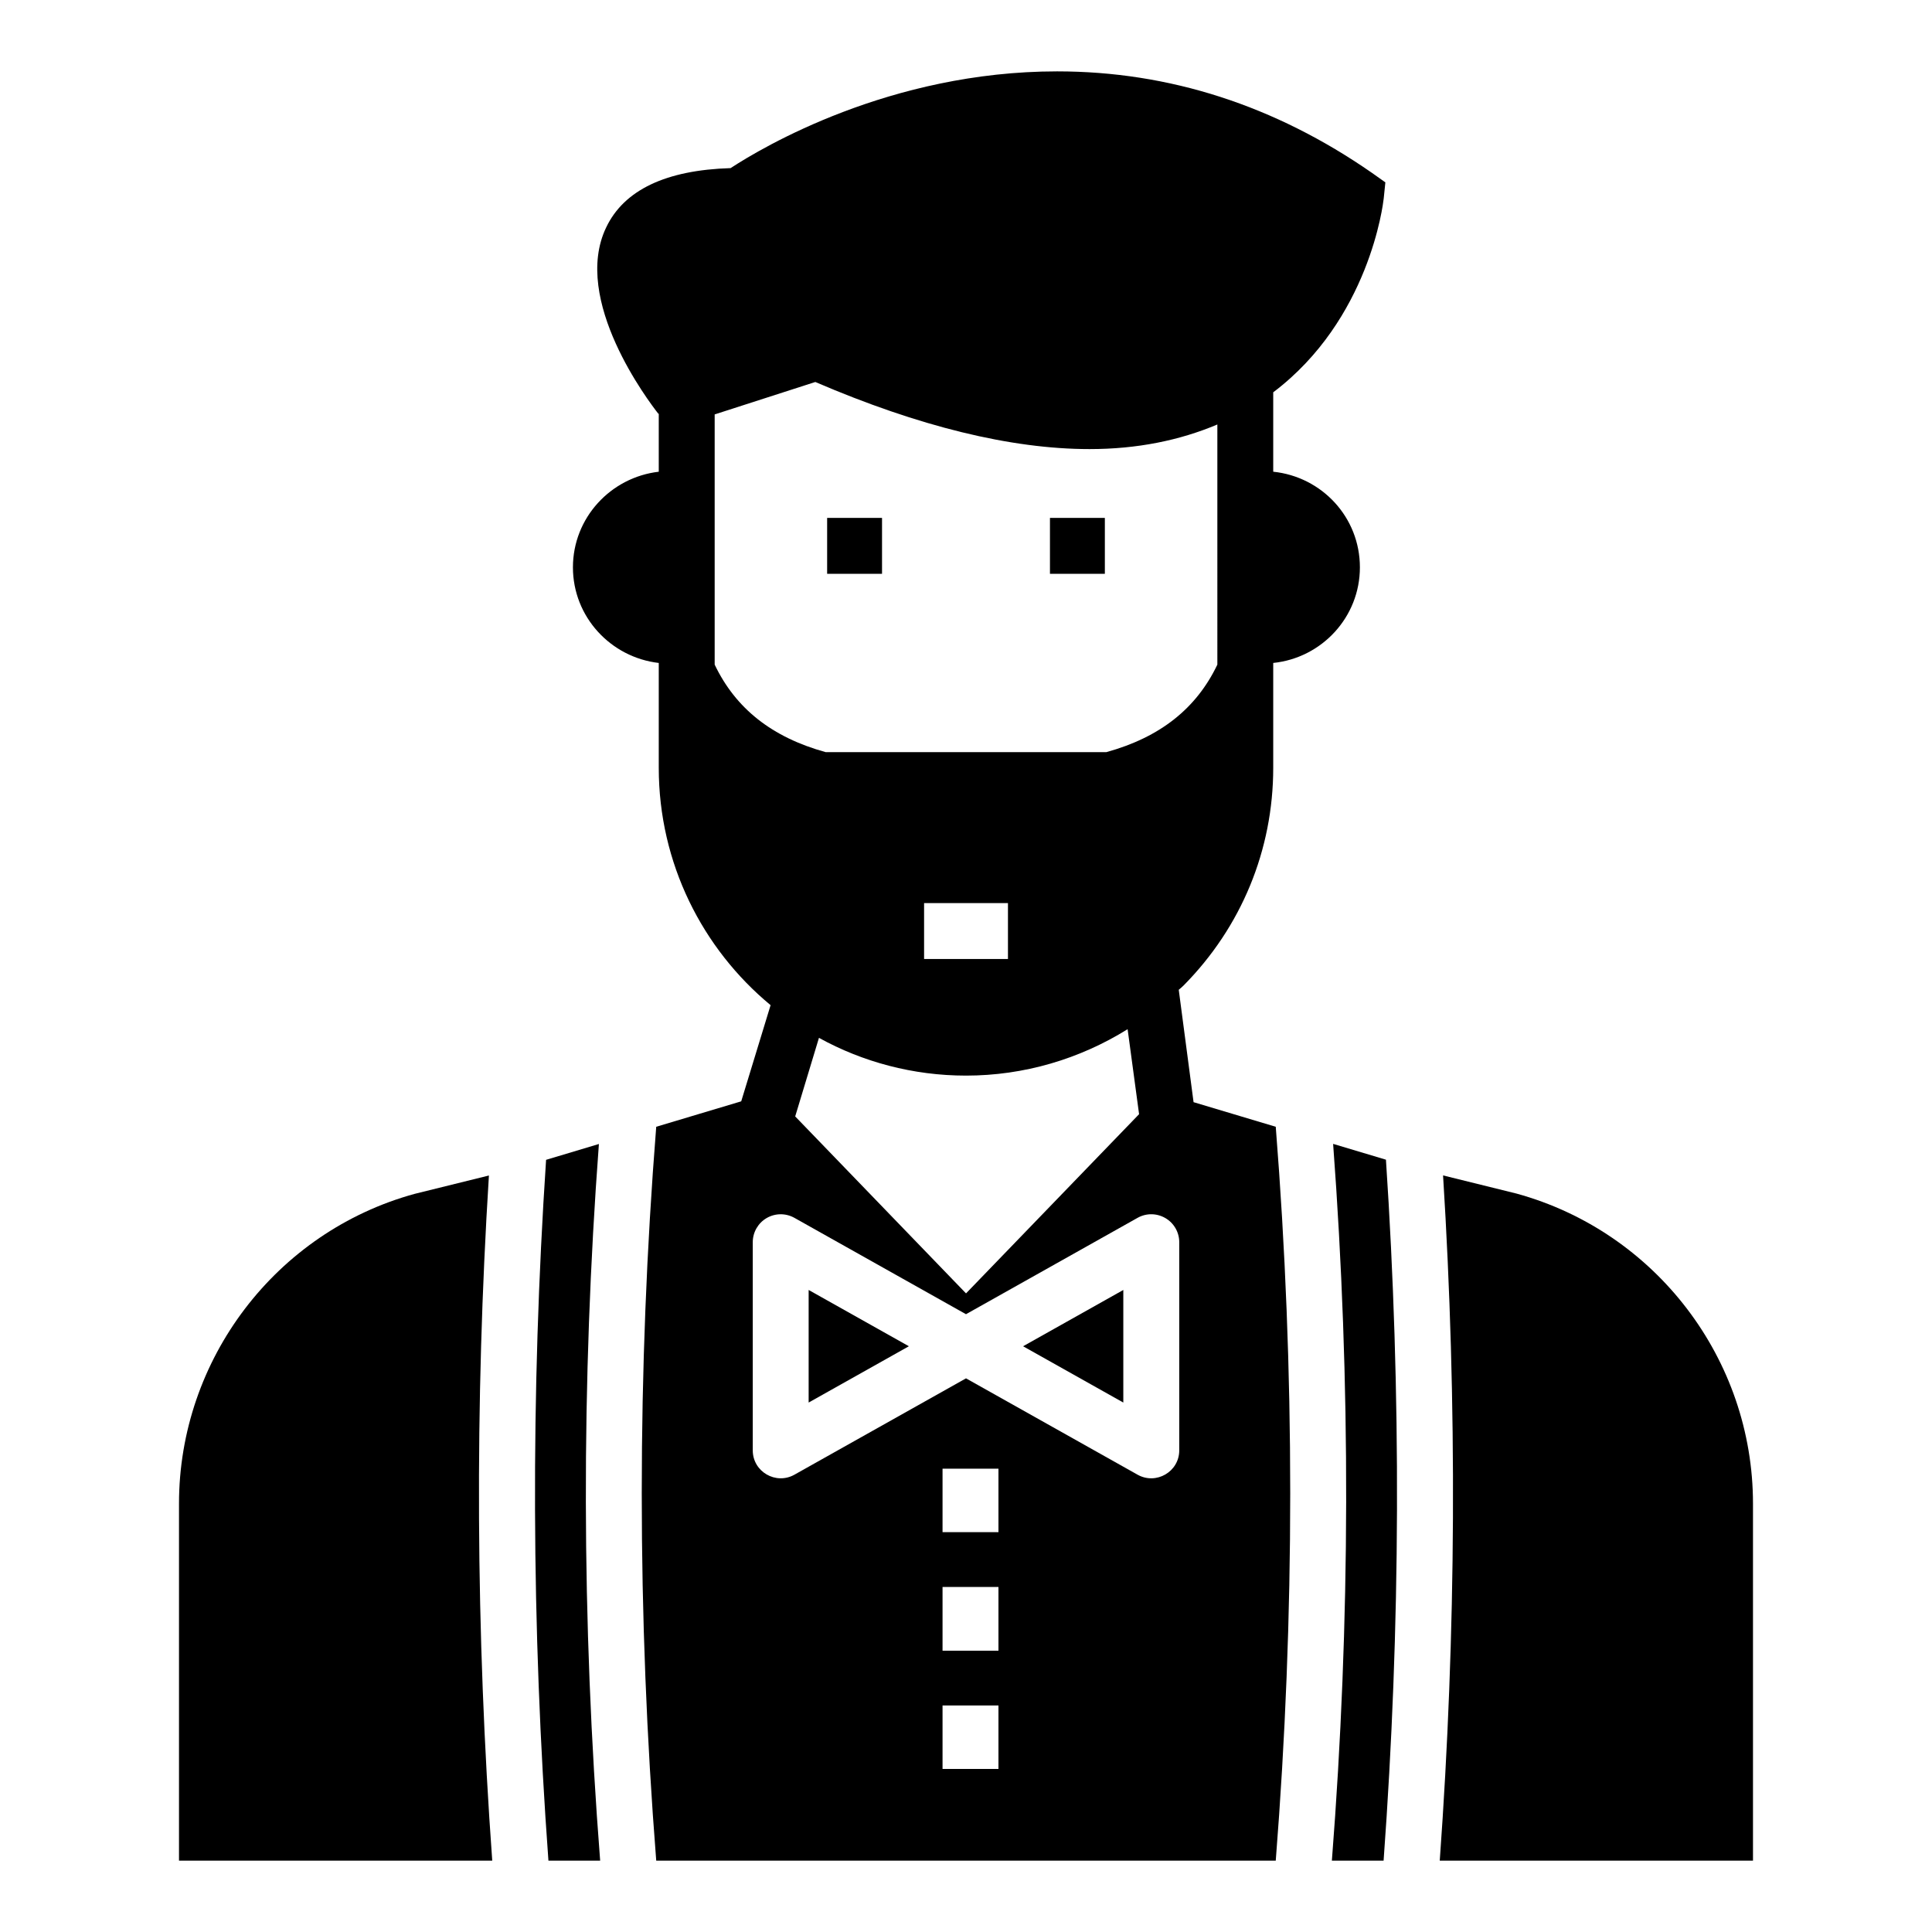 <?xml version="1.0" encoding="UTF-8"?>
<!-- Uploaded to: ICON Repo, www.iconrepo.com, Generator: ICON Repo Mixer Tools -->
<svg fill="#000000" width="800px" height="800px" version="1.1" viewBox="144 144 512 512" xmlns="http://www.w3.org/2000/svg">
 <g>
  <path d="m510.69 196.7 0.445-4.371-3.555-2.519c-25.711-17.855-53.715-26.895-83.426-26.895-44.305 0-78.164 20.152-86.535 25.637-17.113 0.52-28.227 5.777-32.969 15.707-9.262 19.262 11.41 46.305 13.781 49.344l0.148 0.074v15.336c-12.742 1.48-22.746 12.227-22.746 25.34 0 13.113 10 23.855 22.746 25.34v27.785c0 25.266 11.559 47.938 29.637 62.902l-7.785 25.484-22.523 6.742c-5.113 64.457-5.113 129.66 0 194.48h164.18c5.113-64.754 5.113-130.03 0-194.48l-21.781-6.519-3.926-29.785c0.445-0.371 0.891-0.742 1.258-1.113 15.336-15.484 23.781-35.934 23.781-57.715v-27.785c12.891-1.332 22.969-12.152 22.969-25.34 0-13.262-10.078-24.004-22.969-25.34v-21.043c25.488-19.258 29.117-49.93 29.266-51.266zm-102.09 416.09h-14.816v-16.82h14.816zm0-31.34h-14.816v-16.891h14.816zm0-31.414h-14.816v-16.816h14.816zm47.914-76.836v55.152c0 5.688-6.129 9.215-11.039 6.461l-45.473-25.535-45.473 25.535c-4.902 2.75-11.039-0.77-11.039-6.461v-55.152c0-2.629 1.395-5.066 3.664-6.394 2.277-1.324 5.07-1.352 7.371-0.066l45.473 25.539 45.473-25.539c2.293-1.293 5.086-1.262 7.371 0.066 2.277 1.328 3.672 3.762 3.672 6.394zm-56.508-44.152c15.336 0 30.082-4.371 42.824-12.301l3.039 22.523-45.863 47.492-45.27-46.898 6.297-20.82c11.559 6.371 24.895 10.004 38.973 10.004zm-11.113-30.898v-14.816h22.227v14.816zm77.719-78.016c-5.559 11.633-15.188 19.262-29.414 23.191h-74.387c-14.227-3.926-23.855-11.559-29.414-23.191v-66.309l26.672-8.594c27.414 11.781 51.863 17.781 72.684 17.781 12.594 0 23.855-2.297 33.859-6.519z"/>
  <path d="m441.69 515.69v-29.836l-26.562 14.918z"/>
  <path d="m358.3 515.69 26.562-14.918-26.562-14.918z"/>
  <path d="m289.34 637.09h13.707c-4.941-63.27-5.051-126.93-0.332-189.92l-13.996 4.195c-4.113 61.75-3.906 124.03 0.621 185.73z"/>
  <path d="m608.56 542.47c0-38.23-25.711-72.016-62.68-82.164l-19.453-4.809c3.785 60.395 3.492 121.27-0.879 181.59h83.012z"/>
  <path d="m496.96 637.09h13.707c4.527-61.707 4.734-124 0.621-185.76l-13.996-4.188c4.715 63.008 4.609 126.68-0.332 189.95z"/>
  <path d="m273.57 455.52-19.676 4.863c-36.75 10.074-62.457 43.859-62.457 82.09v94.617h83.012c-4.375-60.316-4.668-121.18-0.879-181.57z"/>
  <path d="m363.2 281.25h14.547v14.816h-14.547z"/>
  <path d="m422.25 281.25h14.547v14.816h-14.547z"/>
 </g>
</svg>